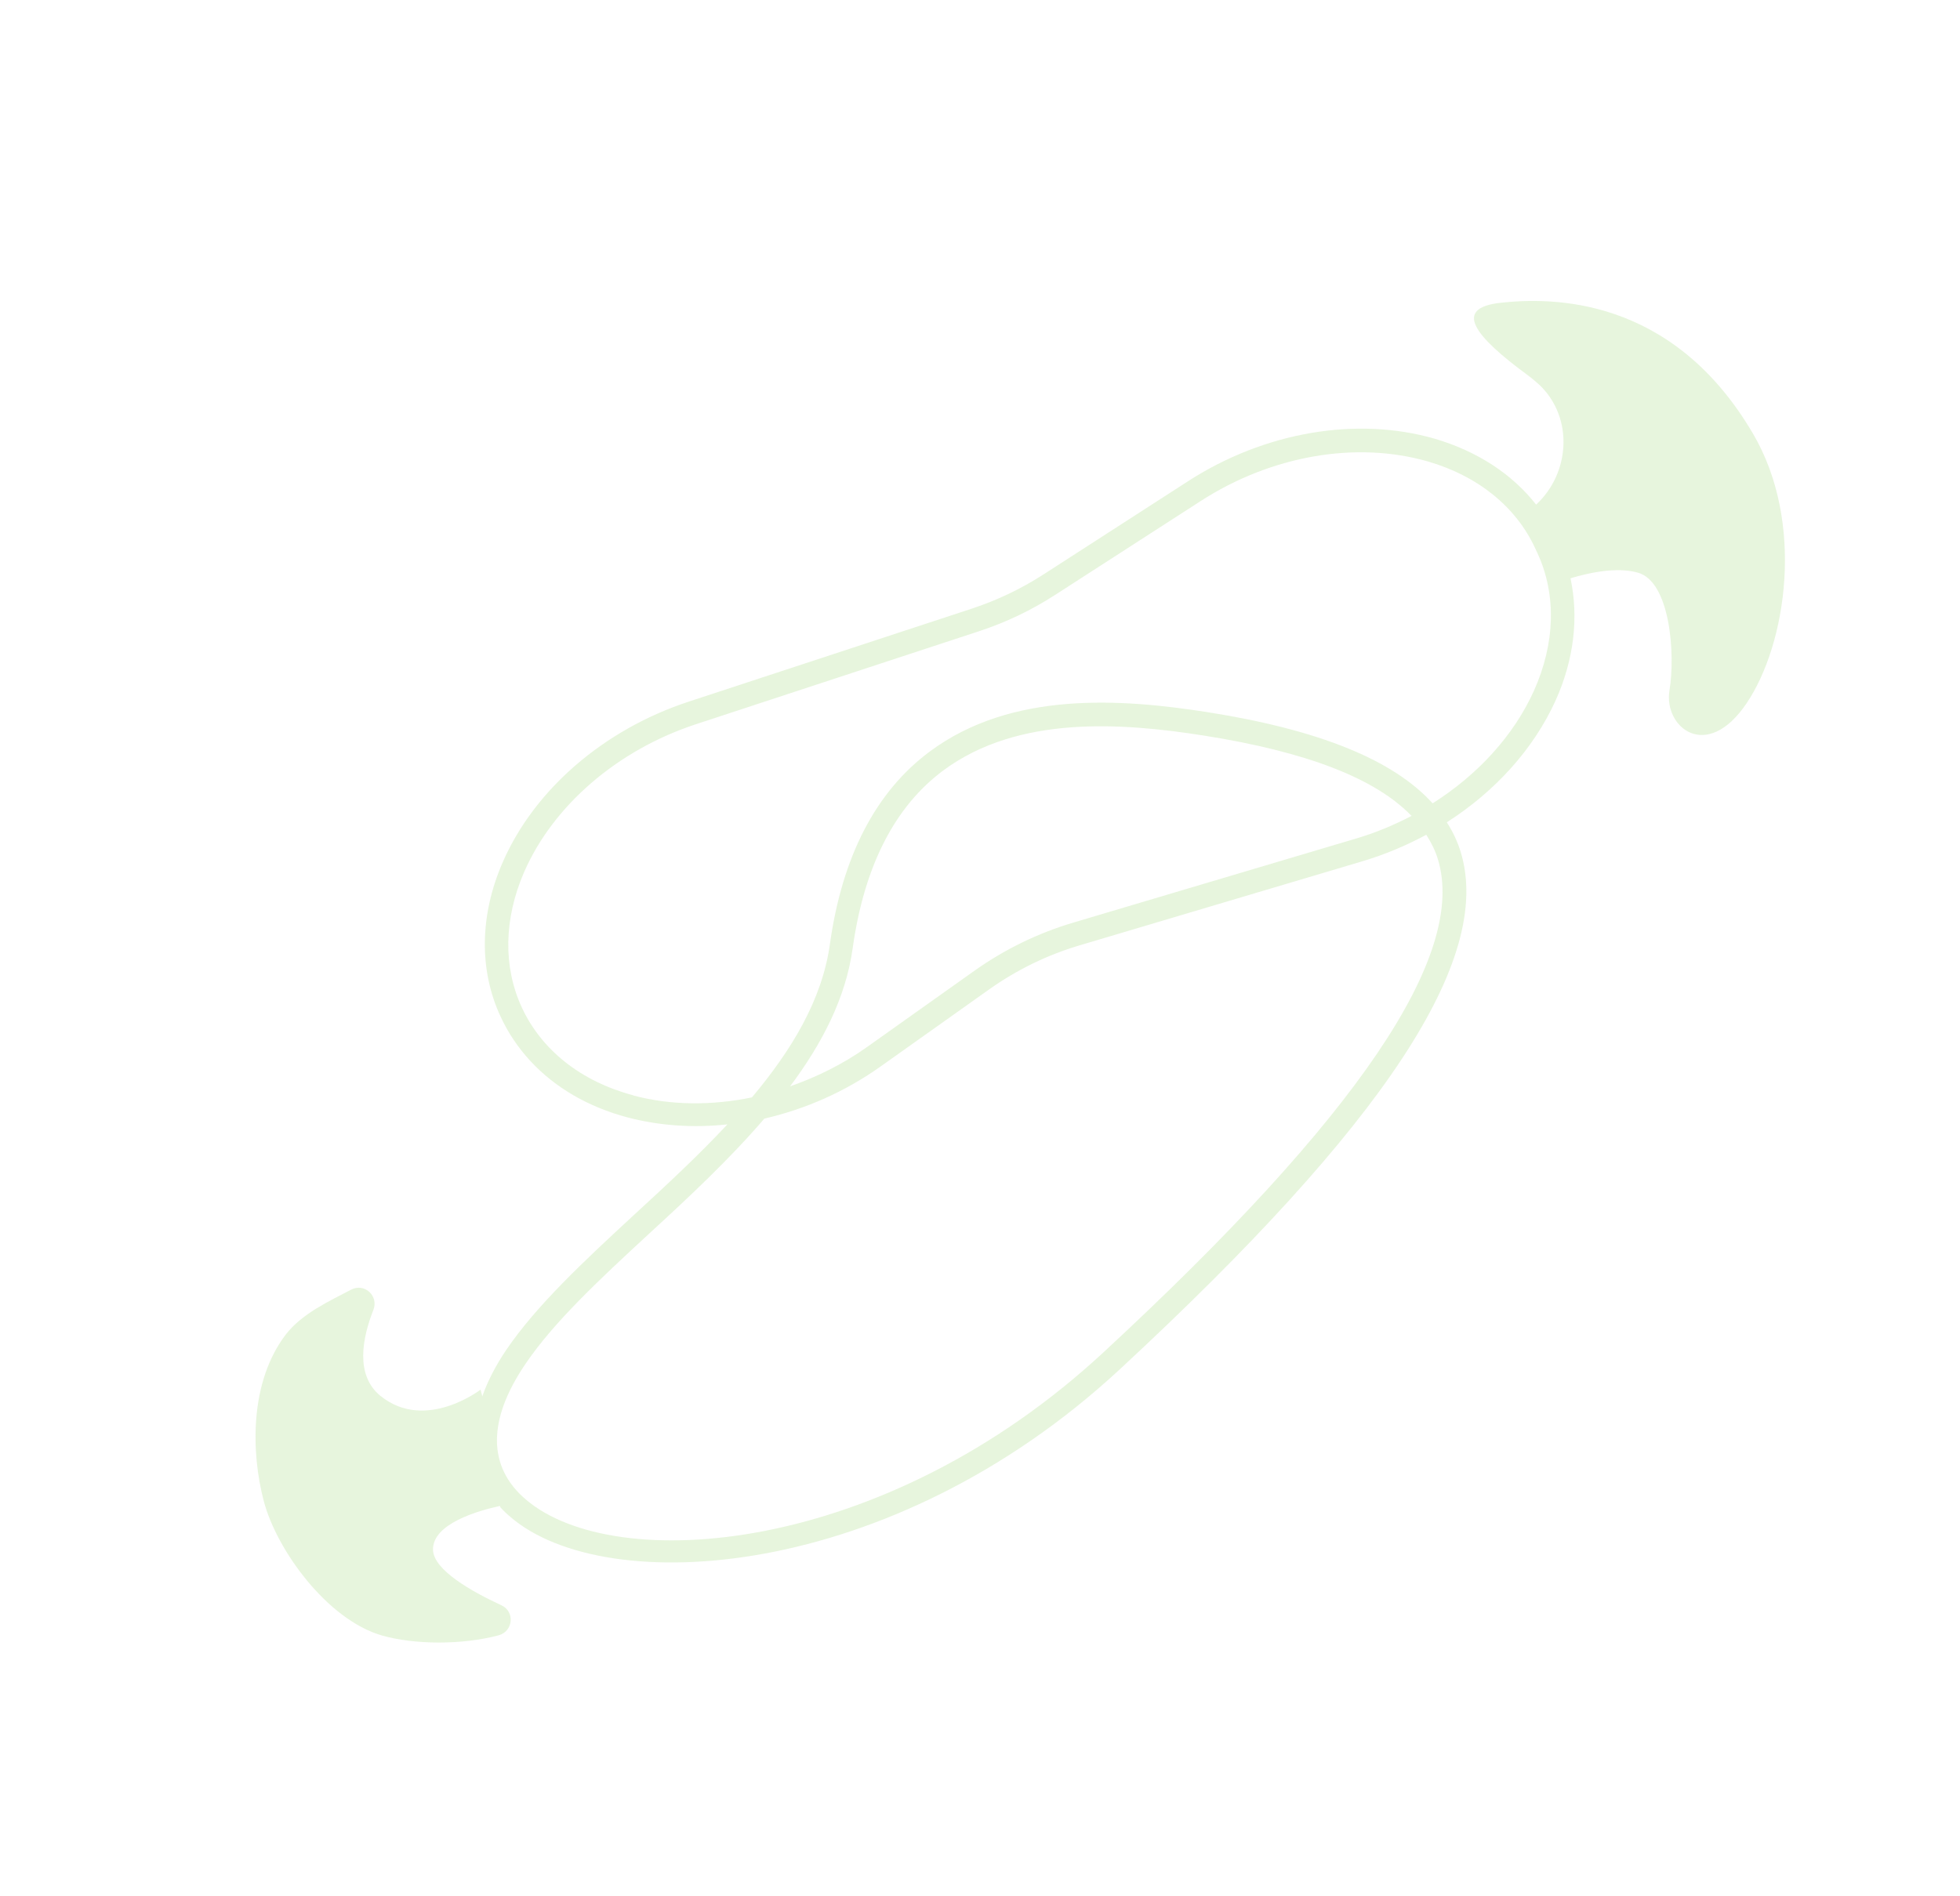<svg xmlns="http://www.w3.org/2000/svg" width="279" height="270" viewBox="0 0 279 270" fill="none"><g clip-path="url(#clip0_67_244)"><path d="M71.207 214.597C71.66 215.091 72.139 215.563 72.689 216.014C86.224 227.632 126.734 225.233 159.364 195.004C197.137 160.01 212.572 136.596 207.931 121.322C207.472 119.831 206.82 118.426 205.951 117.083C212.81 112.699 218.266 106.688 221.41 99.795C224.058 93.95 224.744 87.901 223.557 82.342C225.938 81.613 230.063 80.65 233.159 81.542C237.757 82.831 238.502 93.166 237.64 98.329C236.801 103.516 242.923 108.597 248.627 100.128C254.331 91.659 256.947 74.321 249.51 61.705C237.935 42.003 220.637 42.356 213.672 43.103C206.708 43.85 209.884 47.855 217.572 53.502C218.125 53.906 218.628 54.355 219.108 54.779C223.991 59.403 223.558 67.314 218.663 71.853C215.242 67.481 210.275 64.254 204.273 62.478C193.111 59.246 179.98 61.51 169.14 68.502L148.461 81.839C145.312 83.865 141.919 85.476 138.355 86.654L97.95 99.931C85.933 103.904 76.049 112.432 71.546 122.804C68.281 130.31 68.161 138.115 71.271 144.777C72.336 147.078 73.743 149.156 75.444 151.009C78.938 154.815 83.685 157.606 89.343 159.106C93.898 160.298 98.703 160.622 103.545 160.093C99.44 164.499 94.841 168.766 90.295 172.94C83.126 179.566 76.352 185.877 72.019 192.268C70.522 194.507 69.409 196.667 68.652 198.819L68.408 197.859C68.408 197.859 60.551 203.933 54.15 198.745C50.547 195.813 51.555 190.562 53.154 186.499C53.927 184.514 51.871 182.622 49.976 183.633C46.965 185.214 42.946 187.036 40.656 190.049C35.524 196.809 35.715 206.789 37.554 213.752C39.393 220.716 46.567 230.614 54.376 232.871C58.997 234.184 65.738 234.235 70.973 232.844C73.062 232.292 73.325 229.455 71.369 228.564C67.016 226.55 61.732 223.522 61.639 220.693C61.515 216.937 68.147 215.084 71.142 214.428C71.165 214.453 71.188 214.478 71.211 214.502L71.207 214.597ZM90.142 155.959C82.724 153.98 77.098 149.537 74.272 143.433C71.6 137.645 71.724 130.837 74.596 124.193C78.729 114.707 87.85 106.835 98.952 103.155L139.357 89.878C143.21 88.618 146.845 86.874 150.215 84.692L170.894 71.354C180.953 64.852 193.056 62.758 203.281 65.712C210.362 67.771 215.779 72.133 218.518 78.043L218.844 78.746C221.582 84.656 221.379 91.627 218.337 98.382C215.452 104.764 210.348 110.315 203.93 114.385C198.331 108.187 187.759 103.912 171.936 101.408C159.649 99.482 144.029 98.339 132.382 106.982C124.684 112.683 119.873 121.926 118.124 134.506C117.005 142.364 112.711 149.492 107.033 156.253C101.285 157.432 95.47 157.397 90.165 155.983L90.142 155.959ZM200.958 116.157C198.433 117.474 195.773 118.595 192.936 119.423L152.73 131.379C147.728 132.875 143.072 135.145 138.813 138.144L123.461 149.05C120.082 151.469 116.322 153.327 112.466 154.681C117.024 148.585 120.413 142.058 121.38 134.977C123.018 123.319 127.37 114.816 134.309 109.676C144.973 101.798 159.693 102.902 171.343 104.73C185.987 107.042 195.726 110.805 200.888 116.13L200.958 116.157ZM108.803 159.273C114.63 157.931 120.315 155.444 125.433 151.793L140.785 140.887C144.727 138.088 149.067 135.971 153.684 134.601L193.891 122.645C197.113 121.691 200.159 120.396 203.027 118.857C203.716 119.955 204.308 121.096 204.682 122.347C208.844 136.057 193.285 159.038 157.046 192.579C125.775 221.559 87.457 224.313 74.839 213.494C69.387 208.845 69.386 202.198 74.759 194.26C78.865 188.168 85.49 182.041 92.534 175.529C98.045 170.47 103.831 165.067 108.803 159.273Z" fill="#AFDE8C" fill-opacity="0.3"></path></g><defs><clipPath id="clip0_67_244"><rect width="118.524" height="269.582" fill="white" transform="translate(198.59) rotate(47.448)"></rect></clipPath></defs></svg>